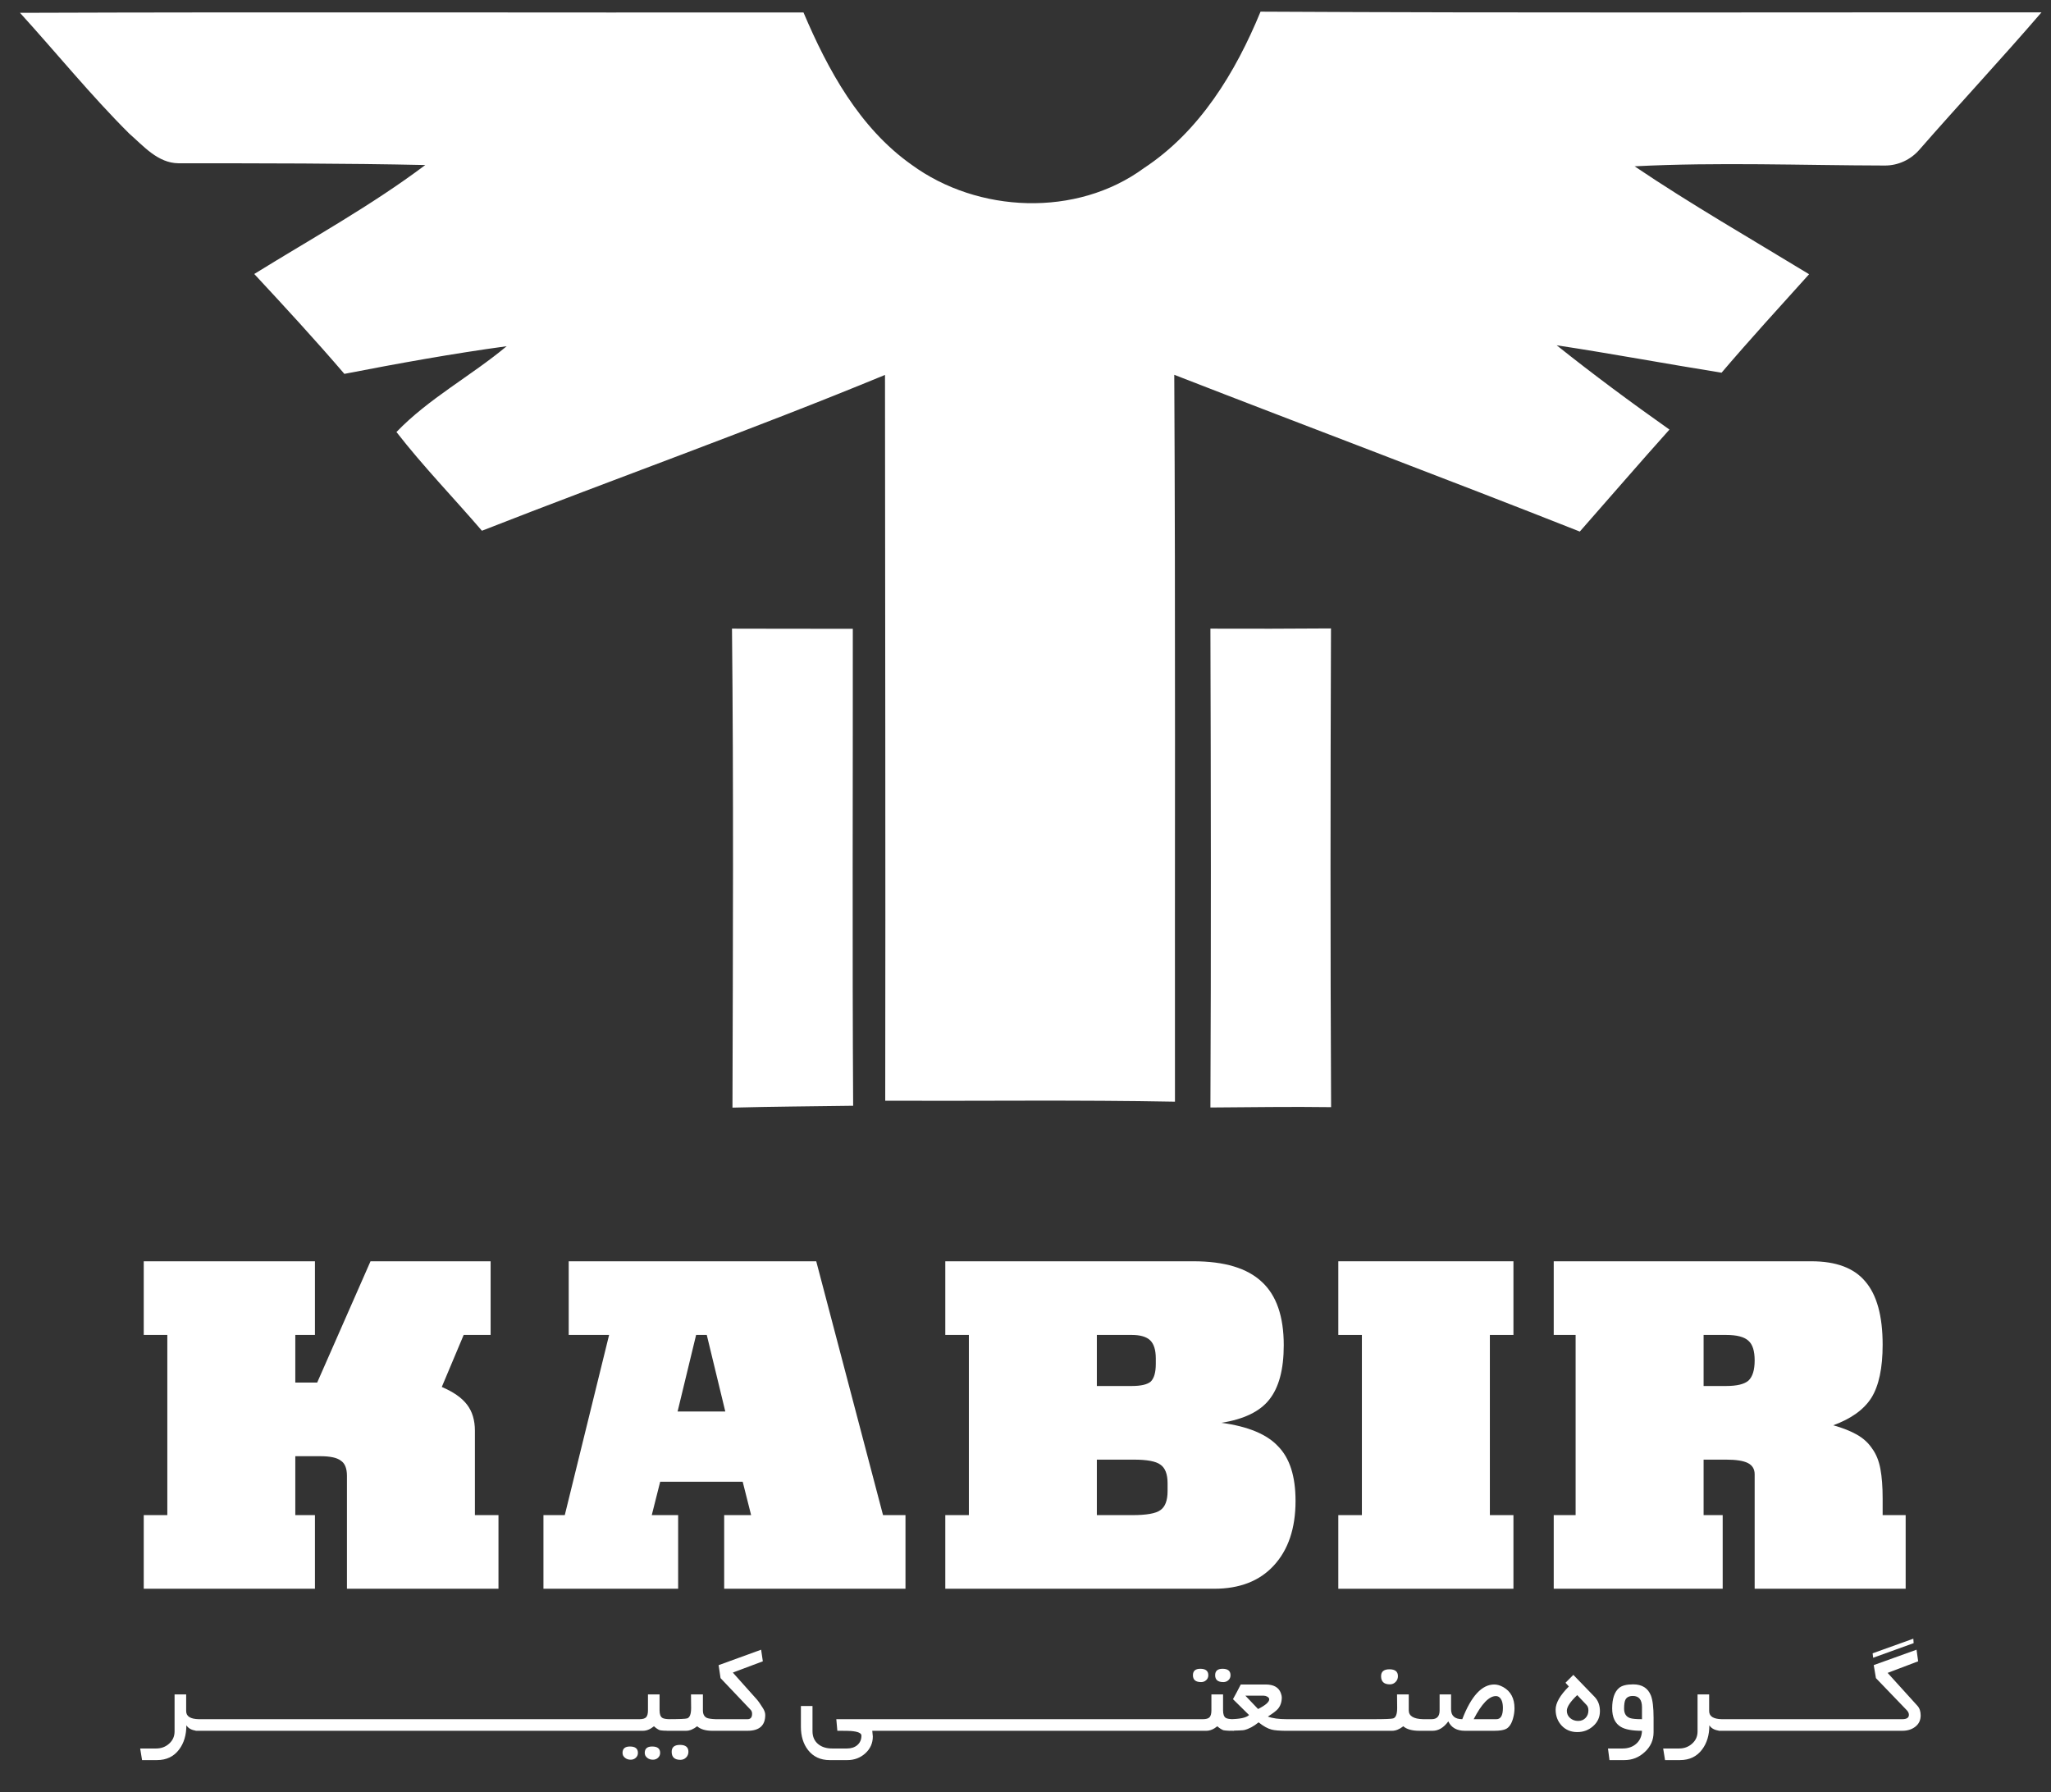 <svg width="95" height="83" viewBox="0 0 95 83" fill="none" xmlns="http://www.w3.org/2000/svg">
<rect x="0" y="0" width="95" height="83" fill="#333333" stroke="none"/>
<path d="M0.926 0.594C13.021 0.551 25.122 0.589 37.217 0.578C38.348 3.238 39.808 5.92 42.22 7.627C45.295 9.878 49.867 10.072 52.98 7.789C55.571 6.087 57.229 3.351 58.387 0.54C70.445 0.605 82.502 0.567 94.56 0.572C92.707 2.726 90.766 4.801 88.899 6.939C88.498 7.398 87.919 7.667 87.309 7.666C83.444 7.658 79.576 7.504 75.712 7.702C78.34 9.474 81.091 11.052 83.795 12.7C82.432 14.213 81.059 15.716 79.74 17.261C77.187 16.852 74.656 16.378 72.103 15.991C73.805 17.348 75.55 18.64 77.327 19.895C75.927 21.457 74.559 23.045 73.175 24.618C66.933 22.151 60.649 19.793 54.391 17.358C54.45 28.576 54.413 39.799 54.423 51.022C49.948 50.936 45.478 50.995 41.003 50.979C41.019 39.772 40.998 28.57 40.992 17.364C34.821 19.911 28.536 22.146 22.322 24.58C21.008 23.051 19.602 21.602 18.363 20.008C19.86 18.452 21.81 17.418 23.469 16.034C20.948 16.378 18.444 16.831 15.951 17.315C14.599 15.737 13.188 14.208 11.777 12.689C14.438 11.041 17.189 9.528 19.699 7.643C15.951 7.562 12.157 7.562 8.271 7.562C7.307 7.552 6.65 6.765 5.983 6.184C4.2 4.407 2.617 2.452 0.926 0.594Z" fill="white"/>
<path d="M33.905 29.114C35.769 29.12 37.637 29.12 39.501 29.12C39.506 36.487 39.474 43.849 39.517 51.21C37.653 51.237 35.79 51.248 33.927 51.297C33.948 43.903 33.981 36.508 33.905 29.114Z" fill="white"/>
<path d="M56.065 29.114C57.929 29.12 59.787 29.12 61.65 29.104C61.623 36.492 61.618 43.881 61.655 51.275C59.792 51.248 57.929 51.28 56.065 51.291C56.098 43.902 56.087 36.508 56.065 29.114Z" fill="white"/>
<path d="M9.207 80.157C8.937 80.157 8.745 80.073 8.632 79.904C8.632 80.353 8.52 80.726 8.298 81.022C8.053 81.35 7.712 81.514 7.275 81.514H6.58L6.493 80.977H7.233C7.463 80.977 7.661 80.905 7.826 80.76C7.999 80.609 8.086 80.419 8.086 80.19V78.472H8.623V79.245C8.623 79.487 8.818 79.612 9.207 79.62V80.157ZM10.624 80.157H9.058V79.62H10.624V80.157ZM12.026 80.157H10.46V79.62H12.026V80.157ZM13.428 80.157H11.862V79.62H13.428V80.157ZM14.829 80.157H13.264V79.62H14.829V80.157ZM16.231 80.157H14.665V79.62H16.231V80.157ZM17.633 80.157H16.067V79.62H17.633V80.157ZM19.035 80.157H17.469V79.62H19.035V80.157ZM20.436 80.157H18.871V79.62H20.436V80.157ZM21.838 80.157H20.273V79.62H21.838V80.157ZM23.24 80.157H21.674V79.62H23.24V80.157ZM24.642 80.157H23.076V79.62H24.642V80.157ZM26.044 80.157H24.478V79.62H26.044V80.157ZM27.445 80.157H25.88V79.62H27.445V80.157ZM28.847 80.157H27.281V79.62H28.847V80.157ZM31.054 80.157C30.836 80.159 30.672 80.15 30.562 80.13C30.477 80.097 30.386 80.036 30.291 79.948C30.12 80.088 29.95 80.157 29.781 80.157H28.624V79.62H29.617C29.766 79.62 29.869 79.591 29.927 79.531C29.985 79.469 30.013 79.362 30.013 79.209V78.472H30.55V79.209C30.55 79.386 30.592 79.502 30.676 79.558C30.739 79.6 30.866 79.62 31.054 79.62V80.157ZM30.577 81.18C30.577 81.272 30.544 81.347 30.479 81.407C30.413 81.467 30.335 81.496 30.243 81.496C30.142 81.496 30.055 81.469 29.984 81.413C29.904 81.353 29.864 81.276 29.864 81.18C29.864 80.983 29.979 80.885 30.207 80.885C30.454 80.885 30.577 80.983 30.577 81.18ZM29.548 81.18C29.548 81.272 29.515 81.347 29.45 81.407C29.384 81.467 29.306 81.496 29.214 81.496C29.113 81.496 29.026 81.469 28.955 81.413C28.875 81.353 28.835 81.276 28.835 81.18C28.835 80.983 28.95 80.885 29.178 80.885C29.425 80.885 29.548 80.983 29.548 81.18ZM33.154 80.157H32.987C32.683 80.157 32.451 80.088 32.292 79.948C32.113 80.088 31.942 80.157 31.779 80.157H30.896V79.62C31.451 79.62 31.763 79.607 31.833 79.582C31.952 79.54 32.012 79.38 32.012 79.101C32.012 79.032 32.011 78.927 32.009 78.788C32.007 78.647 32.006 78.542 32.006 78.472H32.558V79.209C32.558 79.384 32.617 79.5 32.736 79.558C32.808 79.591 32.947 79.612 33.154 79.62V80.157ZM31.887 81.129C31.887 81.235 31.851 81.323 31.779 81.395C31.707 81.467 31.619 81.502 31.514 81.502C31.245 81.502 31.111 81.378 31.111 81.129C31.111 80.917 31.239 80.81 31.496 80.81C31.756 80.81 31.887 80.917 31.887 81.129ZM35.445 79.427C35.445 79.914 35.171 80.157 34.624 80.157H32.948V79.62H34.624C34.766 79.62 34.836 79.537 34.836 79.37C34.836 79.292 34.813 79.231 34.768 79.185L33.375 77.718L33.285 77.118L35.254 76.402L35.334 76.939L33.944 77.461L35.045 78.693C35.123 78.78 35.222 78.921 35.343 79.116C35.411 79.226 35.445 79.329 35.445 79.427ZM40.9 80.157H40.402L40.428 80.42C40.428 80.732 40.31 80.994 40.074 81.207C39.843 81.412 39.569 81.514 39.253 81.514H38.427C38.004 81.514 37.671 81.359 37.428 81.049C37.207 80.765 37.097 80.405 37.097 79.969V79.009H37.634V80.175C37.634 80.432 37.723 80.632 37.902 80.778C38.067 80.911 38.281 80.977 38.544 80.977H39.233C39.423 80.977 39.581 80.927 39.704 80.825C39.835 80.716 39.901 80.567 39.901 80.378C39.901 80.263 39.736 80.192 39.408 80.166C39.349 80.16 39.141 80.157 38.785 80.157L38.737 79.62H40.9V80.157ZM42.322 80.157H40.757V79.62H42.322V80.157ZM43.724 80.157H42.158V79.62H43.724V80.157ZM45.126 80.157H43.56V79.62H45.126V80.157ZM46.528 80.157H44.962V79.62H46.528V80.157ZM47.93 80.157H46.364V79.62H47.93V80.157ZM49.331 80.157H47.766V79.62H49.331V80.157ZM50.733 80.157H49.167V79.62H50.733V80.157ZM52.135 80.157H50.569V79.62H52.135V80.157ZM53.537 80.157H51.971V79.62H53.537V80.157ZM54.939 80.157H53.373V79.62H54.939V80.157ZM56.996 77.583C56.996 77.677 56.964 77.753 56.898 77.813C56.833 77.873 56.754 77.902 56.663 77.902C56.41 77.902 56.284 77.796 56.284 77.583C56.284 77.385 56.398 77.285 56.627 77.285C56.873 77.285 56.996 77.385 56.996 77.583ZM55.968 77.583C55.968 77.677 55.935 77.753 55.869 77.813C55.803 77.873 55.725 77.902 55.633 77.902C55.381 77.902 55.255 77.796 55.255 77.583C55.255 77.385 55.369 77.285 55.598 77.285C55.844 77.285 55.968 77.385 55.968 77.583ZM57.155 80.157C56.934 80.159 56.77 80.15 56.663 80.13C56.571 80.093 56.478 80.032 56.385 79.948C56.214 80.088 56.044 80.157 55.875 80.157H54.718V79.62H55.714C55.863 79.62 55.967 79.591 56.024 79.531C56.082 79.469 56.111 79.362 56.111 79.209V78.472H56.651V79.209C56.651 79.386 56.691 79.502 56.773 79.558C56.837 79.6 56.964 79.62 57.155 79.62V80.157ZM59.606 80.157C59.272 80.157 59.039 80.139 58.905 80.103C58.722 80.058 58.52 79.945 58.297 79.766C58.072 79.951 57.849 80.071 57.626 80.124C57.574 80.136 57.337 80.147 56.913 80.157V79.62C57.412 79.62 57.726 79.556 57.855 79.427L57.11 78.693C57.225 78.486 57.346 78.259 57.471 78.013H58.622C58.99 78.013 59.224 78.142 59.323 78.4C59.355 78.486 59.371 78.555 59.371 78.606C59.371 78.825 59.31 79.005 59.189 79.146C59.111 79.236 58.957 79.353 58.726 79.498C58.939 79.58 59.232 79.62 59.606 79.62V80.157ZM58.789 78.699C58.789 78.651 58.758 78.61 58.697 78.576C58.645 78.547 58.593 78.532 58.541 78.532H57.685L58.273 79.149C58.617 78.974 58.789 78.824 58.789 78.699ZM61.029 80.157H59.463V79.62H61.029V80.157ZM62.431 80.157H60.865V79.62H62.431V80.157ZM63.833 80.157H62.267V79.62H63.833V80.157ZM64.751 77.628C64.751 77.733 64.714 77.823 64.641 77.897C64.569 77.97 64.482 78.007 64.378 78.007C64.106 78.007 63.97 77.881 63.97 77.628C63.97 77.415 64.099 77.309 64.357 77.309C64.62 77.309 64.751 77.415 64.751 77.628ZM65.92 80.157H65.744C65.406 80.157 65.158 80.088 64.999 79.948C64.82 80.088 64.648 80.157 64.483 80.157H63.6V79.62C64.155 79.62 64.467 79.607 64.536 79.582C64.656 79.54 64.715 79.381 64.715 79.104C64.715 79.035 64.714 78.929 64.712 78.788C64.71 78.647 64.709 78.542 64.709 78.472H65.252V79.209C65.252 79.473 65.475 79.61 65.92 79.62V80.157ZM70.15 79.116C70.15 79.267 70.127 79.424 70.081 79.588C70.013 79.83 69.908 79.99 69.765 80.068C69.653 80.127 69.469 80.157 69.21 80.157H67.85C67.478 80.157 67.223 80.012 67.084 79.722C66.871 80.012 66.629 80.157 66.359 80.157H65.709V79.62H66.305C66.556 79.62 66.681 79.487 66.681 79.221V78.472H67.212V79.161C67.212 79.465 67.385 79.618 67.731 79.62C68.144 78.549 68.638 78.013 69.213 78.013C69.344 78.013 69.483 78.053 69.631 78.135C69.977 78.33 70.15 78.657 70.15 79.116ZM69.613 79.101C69.613 78.861 69.558 78.696 69.449 78.606C69.403 78.569 69.349 78.55 69.288 78.55C68.971 78.55 68.628 78.906 68.259 79.62H69.311C69.512 79.62 69.613 79.447 69.613 79.101ZM74.107 79.248C74.107 79.526 74.001 79.759 73.788 79.945C73.583 80.126 73.34 80.217 73.058 80.217C72.765 80.217 72.525 80.118 72.336 79.919C72.149 79.718 72.055 79.47 72.055 79.176C72.055 78.87 72.259 78.513 72.667 78.105L72.512 77.932L72.876 77.568L73.857 78.582C74.024 78.755 74.107 78.977 74.107 79.248ZM73.573 79.215C73.573 79.105 73.545 79.021 73.487 78.961L73.055 78.505C72.734 78.809 72.574 79.051 72.574 79.23C72.574 79.367 72.626 79.48 72.729 79.57C72.833 79.657 72.955 79.701 73.096 79.701C73.237 79.701 73.352 79.655 73.439 79.564C73.529 79.472 73.573 79.356 73.573 79.215ZM76.592 80.226C76.592 80.584 76.457 80.888 76.186 81.138C75.918 81.389 75.604 81.514 75.244 81.514H74.549L74.48 80.977H75.157C75.412 80.977 75.623 80.904 75.79 80.757C75.957 80.61 76.045 80.41 76.055 80.157C75.608 80.157 75.282 80.098 75.08 79.978C74.809 79.819 74.674 79.533 74.674 79.119C74.674 78.67 74.78 78.355 74.993 78.174C75.124 78.062 75.343 78.007 75.649 78.007C76.057 78.007 76.329 78.178 76.467 78.52C76.55 78.733 76.592 79.077 76.592 79.552V80.226ZM76.055 79.62V79.069C76.055 78.719 75.915 78.544 75.634 78.544C75.463 78.544 75.348 78.601 75.288 78.717C75.247 78.8 75.226 78.938 75.226 79.131C75.226 79.358 75.316 79.503 75.497 79.567C75.595 79.603 75.781 79.62 76.055 79.62ZM79.75 80.157C79.48 80.157 79.288 80.073 79.175 79.904C79.175 80.353 79.063 80.726 78.841 81.022C78.596 81.35 78.255 81.514 77.818 81.514H77.123L77.036 80.977H77.776C78.007 80.977 78.204 80.905 78.369 80.76C78.542 80.609 78.629 80.419 78.629 80.19V78.472H79.166V79.245C79.166 79.487 79.361 79.612 79.75 79.62V80.157ZM81.167 80.157H79.601V79.62H81.167V80.157ZM82.569 80.157H81.003V79.62H82.569V80.157ZM83.971 80.157H82.405V79.62H83.971V80.157ZM85.372 80.157H83.807V79.62H85.372V80.157ZM86.774 80.157H85.208V79.62H86.774V80.157ZM88.638 76.098L86.762 76.775L86.738 76.569L88.623 75.892L88.638 76.098ZM88.963 79.444C88.963 79.673 88.875 79.852 88.698 79.981C88.541 80.099 88.345 80.157 88.11 80.157H86.542V79.62H88.11C88.315 79.62 88.418 79.553 88.418 79.418C88.418 79.344 88.385 79.272 88.319 79.203L86.891 77.718L86.789 77.115L88.772 76.402L88.847 76.939L87.433 77.476L88.814 79C88.914 79.111 88.963 79.26 88.963 79.444Z" fill="white"/>
<path d="M16.07 73.579V68.35C16.07 68.001 15.974 67.766 15.784 67.645C15.61 67.508 15.29 67.44 14.822 67.44H13.678V70.169H14.588V73.579H6.658V70.169H7.75V61.824H6.658V58.413H14.588V61.824H13.678V64.029H14.692L17.162 58.413H22.725V61.824H21.477L20.463 64.234C21.001 64.462 21.39 64.734 21.633 65.053C21.876 65.371 21.997 65.773 21.997 66.258V70.169H23.089V73.579H16.07Z" fill="white"/>
<path d="M33.543 73.579V70.169H34.791L34.401 68.623H30.579L30.189 70.169H31.411V73.579H25.172V70.169H26.16L28.213 61.824H26.342V58.413H37.807L40.901 70.169H41.941V73.579H33.543ZM32.737 61.824H32.243L31.385 65.371H33.595L32.737 61.824Z" fill="white"/>
<path d="M55.277 58.413C56.715 58.413 57.772 58.731 58.448 59.368C59.124 59.99 59.462 60.967 59.462 62.301C59.462 63.423 59.237 64.264 58.786 64.825C58.353 65.371 57.616 65.727 56.577 65.894C57.807 66.061 58.682 66.424 59.202 66.985C59.74 67.531 60.008 68.372 60.008 69.509C60.008 70.783 59.67 71.783 58.994 72.511C58.336 73.223 57.417 73.579 56.239 73.579H43.785V70.169H44.877V61.824H43.785V58.413H55.277ZM52.417 64.189C52.85 64.189 53.145 64.12 53.301 63.984C53.457 63.832 53.535 63.559 53.535 63.165V62.915C53.535 62.521 53.448 62.241 53.275 62.074C53.101 61.907 52.815 61.824 52.417 61.824H50.805V64.189H52.417ZM52.443 70.169C53.101 70.169 53.535 70.093 53.743 69.941C53.968 69.79 54.081 69.494 54.081 69.055V68.691C54.081 68.266 53.968 67.978 53.743 67.827C53.535 67.675 53.127 67.599 52.521 67.599H50.805V70.169H52.443Z" fill="white"/>
<path d="M61.989 73.579V70.169H63.081V61.824H61.989V58.413H70.101V61.824H69.009V70.169H70.101V73.579H61.989Z" fill="white"/>
<path d="M81.274 73.579V68.281C81.274 68.039 81.17 67.865 80.962 67.758C80.754 67.652 80.416 67.599 79.948 67.599H78.909V70.169H79.793V73.579H71.967V70.169H72.981V61.824H71.967V58.413H83.9C85.044 58.413 85.876 58.724 86.396 59.345C86.933 59.967 87.202 60.945 87.202 62.279C87.202 63.355 87.029 64.173 86.682 64.734C86.335 65.28 85.746 65.704 84.914 66.008C85.347 66.129 85.711 66.273 86.006 66.44C86.301 66.606 86.535 66.819 86.708 67.076C86.899 67.334 87.029 67.652 87.098 68.031C87.167 68.395 87.202 68.85 87.202 69.396V70.169H88.268V73.579H81.274ZM79.948 64.189C80.451 64.189 80.798 64.105 80.988 63.938C81.179 63.757 81.274 63.446 81.274 63.006C81.274 62.567 81.179 62.263 80.988 62.097C80.798 61.915 80.451 61.824 79.948 61.824H78.909V64.189H79.948Z" fill="white"/>
</svg>
